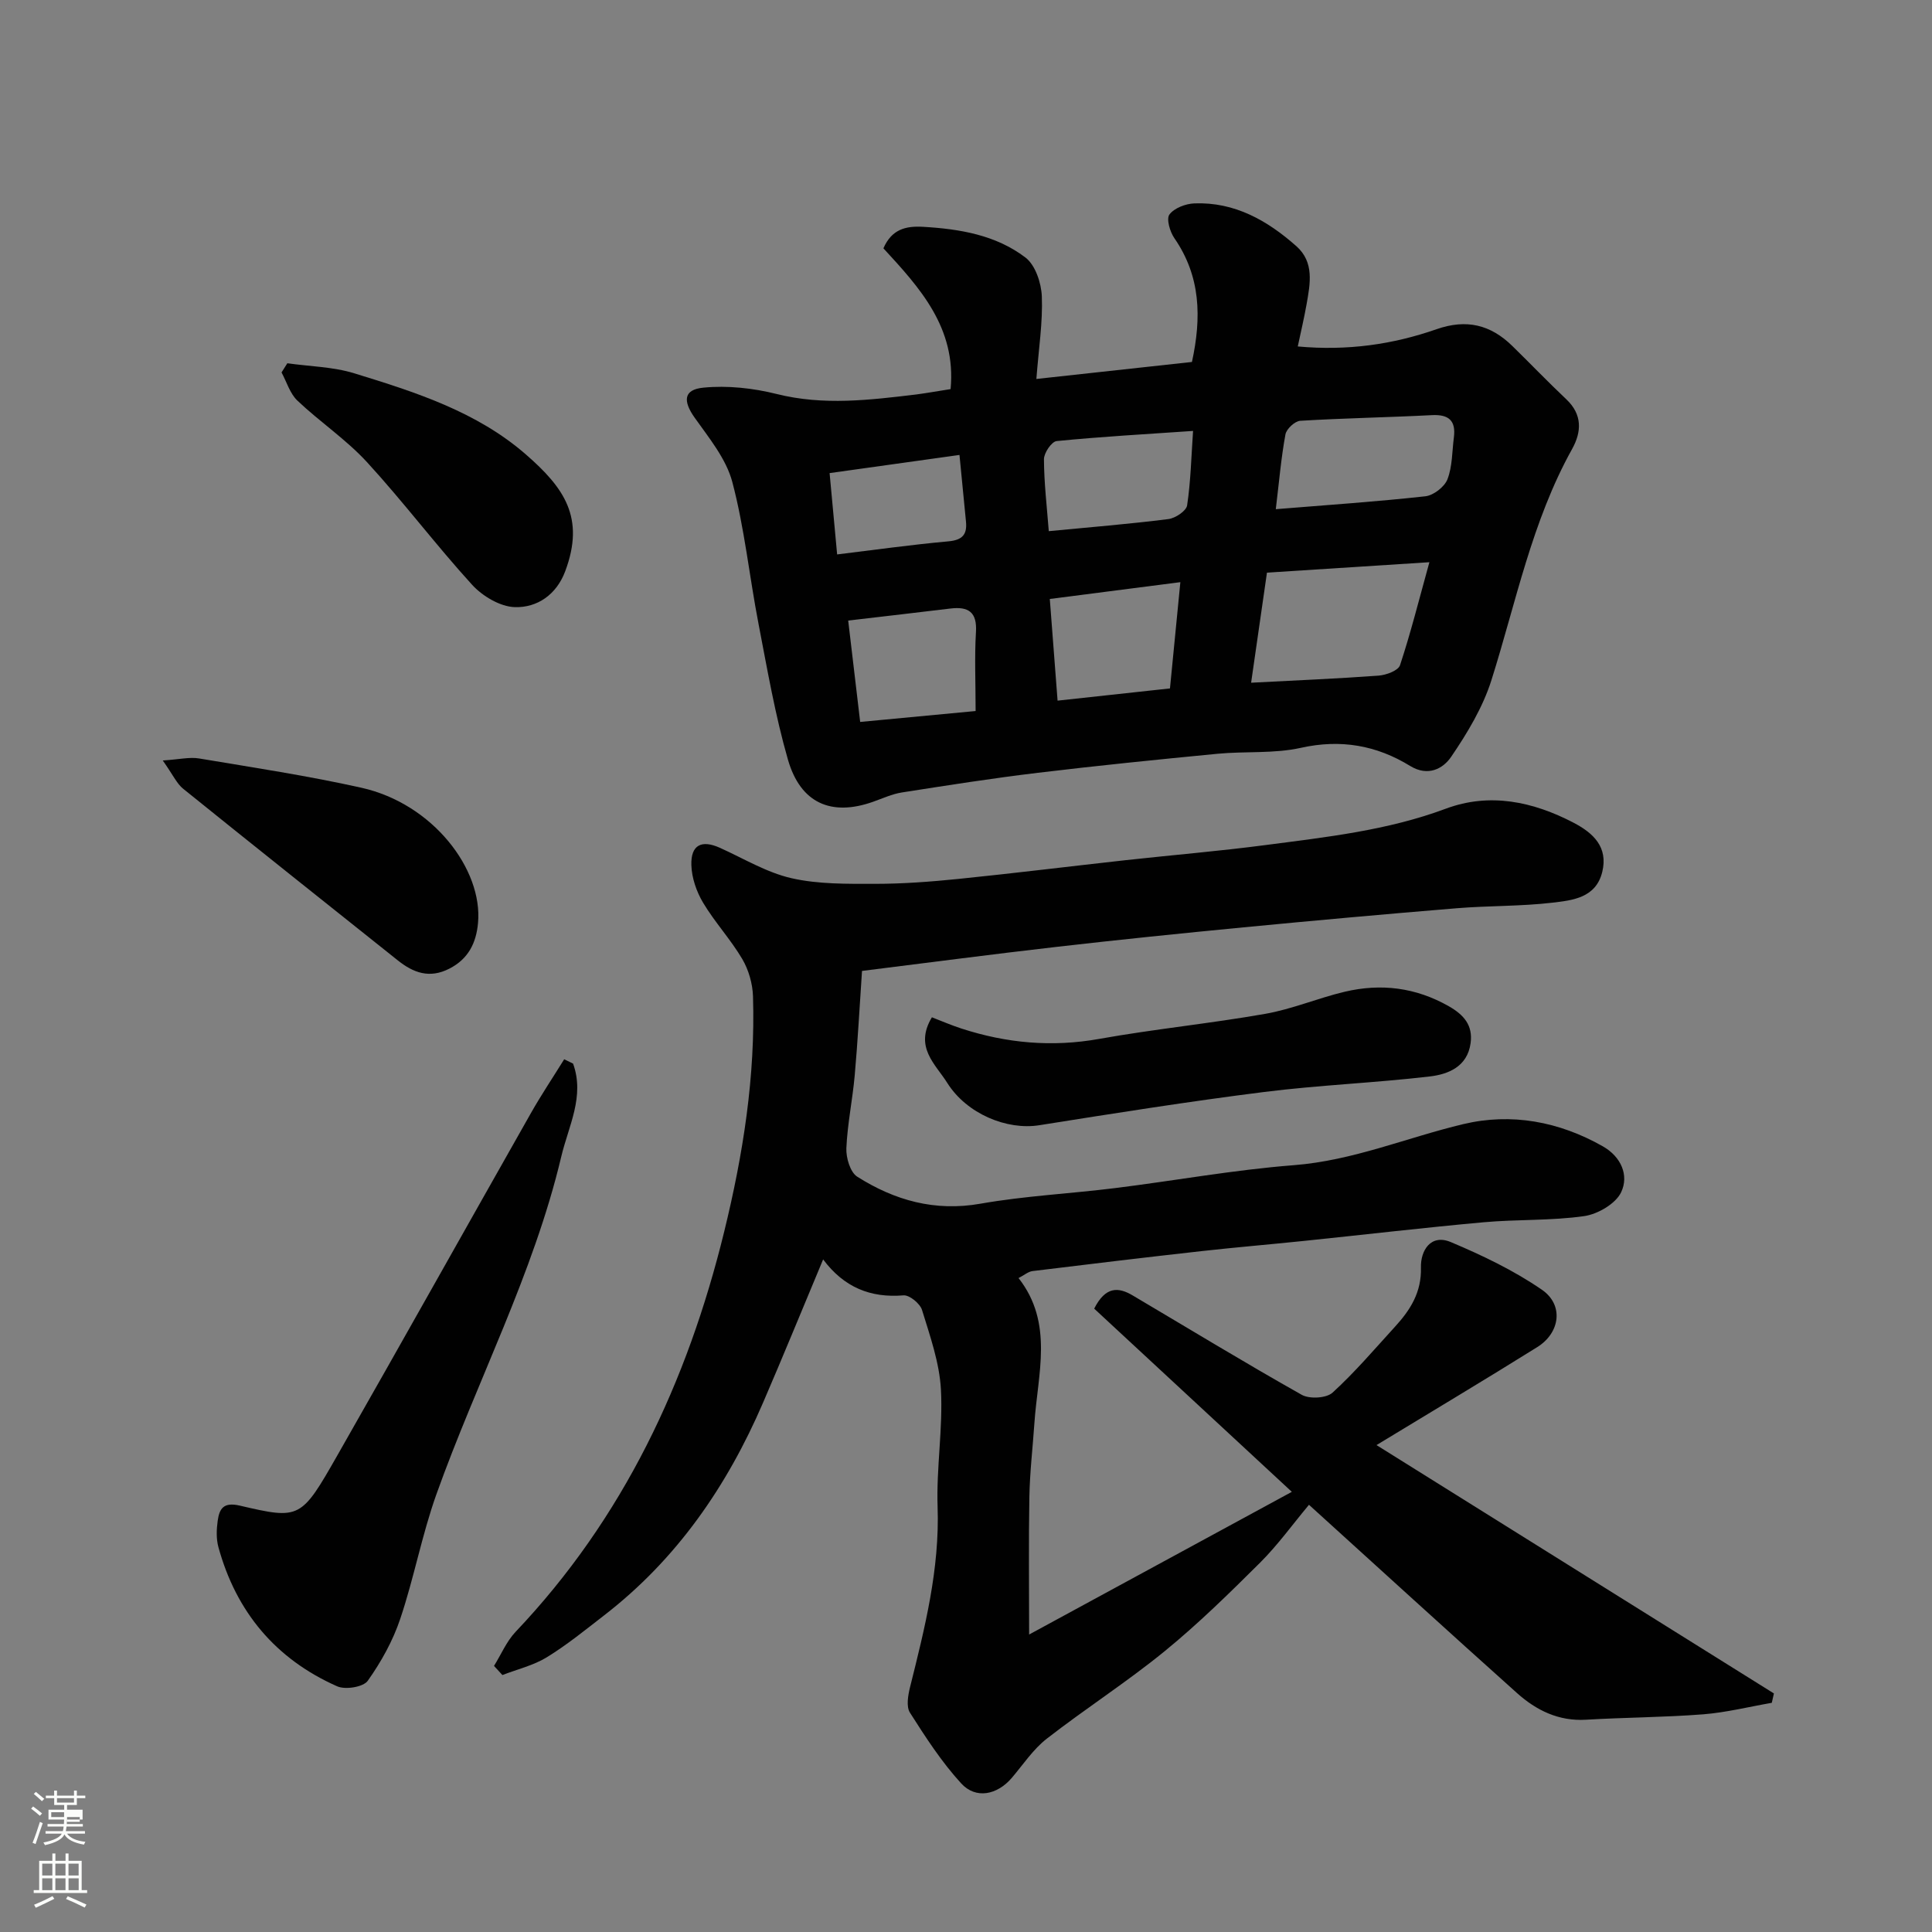 <svg enable-background="new 0 0 400 400" viewBox="0 0 400 400" xmlns="http://www.w3.org/2000/svg"><rect x="0" y="0" width="400" height="400" fill="#808080" stroke="none"/><path d="m6.44 374.46.42-.45c.65.47 1.27.95 1.85 1.44l-.45.49c-.65-.56-1.25-1.06-1.82-1.48m.93 7.33-.63-.26c.55-1.36 1.05-2.8 1.52-4.33.19.1.38.19.59.27-.46 1.29-.95 2.73-1.48 4.32m-.38-10.38.44-.42c.43.34 1.01.82 1.74 1.44l-.49.49c-.53-.51-1.09-1.01-1.69-1.51m2.5.35h1.72v-1.04h.59v1.04h3.52v-1.04h.59v1.04h1.75v.53h-1.75v1.42h-2.03v.97h3.22v2.03h-3.24c0 .35-.01.66-.03.93h3.32v.53h-3.37c-.03.27-.08.58-.15.94h3.96v.53h-3.71c.67.92 1.93 1.48 3.79 1.68-.13.24-.23.44-.29.59-2.13-.38-3.48-1.08-4.04-2.12-.43.97-1.77 1.72-4.03 2.23-.09-.19-.2-.37-.33-.55 2.1-.42 3.37-1.03 3.81-1.83h-3.36v-.53h3.58c.08-.29.13-.61.16-.94h-3.33v-.53h3.39c.02-.27.04-.58.04-.93h-3.23v-2.03h3.25v-.97h-2.07v-1.42h-1.73zm1.12 3.44v1h2.65c.01-.3.02-.44.01-.4v-.25-.35zm1.19-2h3.52v-.91h-3.52zm4.71 3h-2.63v.59c0 .15-.01.28-.01.4h2.64v-1.99z" fill="#fbfcfa"/><path d="m13.56 383.74h.63v1.52h2.72v6.07h1.13v.6h-11.06v-.6h1.13v-6.07h2.73v-1.52h.63v1.52h2.1v-1.52zm-2.69 8.83.38.56c-1.24.63-2.53 1.25-3.85 1.85-.1-.21-.21-.42-.34-.63 1.36-.55 2.63-1.15 3.81-1.78m-2.13-4.27h2.1v-2.45h-2.1zm0 3.04h2.1v-2.46h-2.1zm2.72-3.04h2.1v-2.45h-2.1zm0 3.04h2.1v-2.46h-2.1zm6.07 3.6c-1.41-.71-2.7-1.3-3.86-1.78l.35-.56c1.45.62 2.75 1.19 3.88 1.72zm-1.25-9.09h-2.1v2.45h2.1zm-2.09 5.49h2.1v-2.46h-2.1z" fill="#fbfcfa"/><g fill="#010101"><path d="m102.28 344.91c1.47-2.37 2.59-5.07 4.47-7.06 22.32-23.51 35.57-51.75 43.19-82.86 3.91-15.97 6.48-32.19 5.96-48.71-.08-2.61-.9-5.47-2.22-7.72-2.4-4.07-5.69-7.61-8.11-11.66-1.37-2.29-2.35-5.14-2.43-7.78-.13-4.21 2.12-5.3 5.91-3.59 4.9 2.21 9.66 5.11 14.81 6.29 5.57 1.27 11.52 1.17 17.3 1.17 5.77 0 11.55-.44 17.29-1.02 11.58-1.18 23.13-2.61 34.69-3.89 9.62-1.06 19.28-1.86 28.88-3.12 12.6-1.65 25.23-3.02 37.32-7.53 9.09-3.39 18.06-1.48 26.48 2.92 4.01 2.1 7.17 5 5.91 10.17-1.31 5.38-6.14 5.88-10.32 6.37-6.55.77-13.2.61-19.78 1.15-14.74 1.21-29.48 2.54-44.2 3.96-12.9 1.24-25.8 2.56-38.68 4.04-13.47 1.54-26.92 3.32-40.28 4.98-.51 7.49-.88 14.57-1.51 21.63-.45 5.04-1.51 10.04-1.73 15.08-.08 1.98.8 4.97 2.25 5.89 7.74 4.9 16.06 7.26 25.53 5.59 9.19-1.62 18.58-2.07 27.86-3.23 12.34-1.53 24.61-3.78 36.99-4.74 12.26-.95 23.38-5.71 35.08-8.5 9.97-2.38 19.84-.55 28.9 4.59 3.82 2.17 5.44 6.02 3.81 9.49-1.12 2.39-4.83 4.55-7.64 4.96-6.84.98-13.86.65-20.77 1.27-12.41 1.12-24.8 2.58-37.2 3.86-7.03.73-14.07 1.32-21.09 2.1-11.73 1.31-23.44 2.71-35.16 4.15-.91.11-1.74.85-2.91 1.45 7.32 9.34 3.97 19.83 3.28 30.06-.35 5.1-.95 10.18-1.04 15.28-.17 9.22-.05 18.44-.05 28.46 17.77-9.65 35.75-19.42 54.39-29.54-14.07-13.04-27.63-25.61-40.92-37.93 2.36-4.66 5.01-4.48 7.96-2.74 11.65 6.89 23.22 13.94 35.01 20.58 1.61.91 5.11.71 6.38-.45 4.63-4.22 8.72-9.04 12.96-13.68 3.15-3.45 5.48-7.1 5.34-12.24-.09-3.45 2-7.02 6.21-5.24 6.52 2.75 13.03 5.86 18.84 9.86 4.56 3.14 3.78 8.91-.96 11.87-10.78 6.73-21.7 13.25-33.29 20.29 27.4 17.12 54.84 34.27 82.28 51.42-.15.65-.29 1.29-.44 1.94-4.72.82-9.42 2-14.18 2.38-8.08.63-16.2.64-24.29 1.12-5.66.34-10.29-1.95-14.26-5.5-14.27-12.77-28.41-25.69-43.09-39-3.43 4.11-6.47 8.34-10.11 11.97-6.38 6.35-12.84 12.69-19.8 18.37-7.84 6.39-16.4 11.88-24.38 18.09-2.81 2.19-4.88 5.34-7.23 8.1-3.02 3.54-7.45 4.49-10.51 1.13-4.04-4.42-7.36-9.55-10.59-14.63-.8-1.27-.39-3.6.03-5.3 3.06-12.25 6.14-24.43 5.7-37.28-.28-8.08 1.12-16.23.69-24.29-.3-5.56-2.25-11.08-3.91-16.48-.41-1.34-2.6-3.14-3.84-3.04-6.84.57-12.32-1.66-16.64-7.44-4.28 10.23-8.26 19.98-12.43 29.64-7.45 17.3-17.86 32.43-32.92 44.06-3.88 3-7.7 6.12-11.86 8.67-2.77 1.7-6.11 2.48-9.19 3.68-.58-.64-1.16-1.27-1.74-1.89z"/><path d="m196.81 80.56c1.21-12.72-6.41-21.01-13.91-29.15 1.72-3.94 4.61-4.66 8.22-4.45 7.6.44 15.08 1.7 21.19 6.36 2.05 1.56 3.28 5.27 3.39 8.05.21 5.34-.64 10.72-1.13 17.09 11.32-1.24 21.67-2.37 32.21-3.52 2.01-9.25 1.81-17.74-3.64-25.63-.92-1.33-1.7-3.99-1.02-4.9 1-1.34 3.35-2.23 5.16-2.3 8.34-.32 15.12 3.54 21.12 8.86 3.75 3.33 2.86 7.78 2.11 12.04-.5 2.82-1.16 5.61-1.82 8.72 10.32.94 19.7-.42 28.73-3.57 6.21-2.17 11.2-.93 15.7 3.48 3.74 3.66 7.37 7.44 11.17 11.03 3.35 3.16 3.17 6.74 1.2 10.29-8.35 15-11.61 31.72-16.7 47.84-1.78 5.64-4.99 10.97-8.35 15.9-1.64 2.41-4.75 4.17-8.49 1.88-6.95-4.27-14.36-5.59-22.62-3.75-5.57 1.24-11.51.68-17.26 1.23-12.41 1.2-24.82 2.45-37.19 3.94-9.41 1.13-18.78 2.6-28.15 4.07-2.05.32-4.01 1.24-6 1.94-8.6 3.04-15 .31-17.6-8.75-2.65-9.2-4.27-18.7-6.09-28.12-1.89-9.77-2.89-19.75-5.42-29.34-1.27-4.81-4.83-9.13-7.81-13.34-2.41-3.4-2.34-5.8 1.81-6.2 4.98-.49 10.28.09 15.17 1.31 9.72 2.44 19.28 1.25 28.92.1 2.26-.3 4.5-.71 7.1-1.11zm65.5 38c-1.18 8.19-2.18 15.16-3.28 22.79 9.29-.49 17.85-.84 26.4-1.47 1.58-.12 4.06-1.04 4.43-2.16 2.19-6.62 3.89-13.41 6.08-21.32-12.3.8-22.91 1.48-33.63 2.16zm1.83-13.14c10.69-.87 20.85-1.55 30.97-2.67 1.69-.19 3.96-1.95 4.57-3.52 1.03-2.66.95-5.75 1.33-8.67.44-3.46-1.04-4.79-4.55-4.61-9.08.47-18.18.62-27.25 1.17-1.12.07-2.86 1.68-3.07 2.81-.89 4.8-1.3 9.68-2 15.49zm-17.13-16.2c-9.71.67-19 1.18-28.24 2.1-1.04.1-2.63 2.45-2.63 3.75.02 4.88.6 9.75 1 14.9 8.55-.82 16.68-1.48 24.76-2.5 1.45-.18 3.71-1.69 3.88-2.84.75-4.98.86-10.06 1.23-15.41zm-4.78 53.31c.68-6.91 1.38-14.09 2.15-22-9.88 1.27-18.58 2.39-27.03 3.48.57 7.42 1.08 14.18 1.61 21.05 8.07-.87 15.23-1.65 23.27-2.53zm-66.62-14.05c.81 6.85 1.61 13.57 2.48 20.99 8.32-.79 16.03-1.52 23.9-2.26 0-6.06-.24-11.21.07-16.33.26-4.18-1.57-5.34-5.3-4.89-6.65.81-13.32 1.57-21.15 2.49zm23.04-34.29c-8.9 1.25-17.69 2.48-26.89 3.76.56 6.09 1.06 11.45 1.56 16.84 7.8-.95 15.4-2.02 23.04-2.71 2.85-.26 3.89-1.38 3.64-4.04-.44-4.57-.89-9.14-1.35-13.85z"/><path d="m118.65 220.21c2.45 6.79-.94 12.91-2.44 19.23-5.78 24.39-17.52 46.57-25.88 70-2.99 8.4-4.62 17.28-7.47 25.74-1.52 4.54-3.95 8.9-6.72 12.81-.92 1.3-4.64 1.9-6.34 1.14-12.72-5.63-20.9-15.39-24.58-28.81-.47-1.71-.4-3.67-.15-5.45.35-2.49 1.17-3.94 4.57-3.15 12.5 2.91 12.68 2.81 20.28-10.53 13.42-23.53 26.65-47.18 40.01-70.75 2.15-3.79 4.58-7.42 6.88-11.13.62.3 1.23.6 1.84.9z"/><path d="m192.94 210.62c1.95.75 3.97 1.63 6.06 2.31 9.35 3.05 18.79 3.92 28.6 2.16 11.4-2.04 22.97-3.18 34.38-5.19 5.57-.98 10.9-3.26 16.43-4.57 7.5-1.77 14.69-.9 21.53 2.99 3.15 1.79 5.04 3.97 4.53 7.67-.67 4.85-4.61 6.43-8.46 6.88-11.42 1.34-22.94 1.78-34.34 3.22-15.55 1.96-31.04 4.42-46.53 6.88-6.64 1.05-14.97-2.32-19.03-8.78-2.41-3.86-6.89-7.39-3.17-13.57z"/><path d="m59.49 75.21c4.63.66 9.45.72 13.86 2.08 12.63 3.88 25.37 7.94 35.54 16.81 7.88 6.87 12.31 13.05 8.12 24.2-1.81 4.82-5.79 7.55-10.44 7.4-3.03-.1-6.67-2.27-8.82-4.62-7.51-8.24-14.24-17.2-21.78-25.41-4.31-4.69-9.75-8.32-14.39-12.72-1.55-1.47-2.22-3.86-3.29-5.84.39-.64.8-1.27 1.2-1.9z"/><path d="m33.7 157.45c3.49-.23 5.58-.75 7.52-.42 11.22 1.88 22.49 3.58 33.59 6.06 14.82 3.3 25.18 16.93 24.16 28-.37 4.08-1.96 7.43-5.94 9.46-4.12 2.11-7.46.85-10.68-1.72-14.82-11.82-29.67-23.62-44.42-35.52-1.33-1.06-2.08-2.83-4.23-5.86z"/></g></svg>